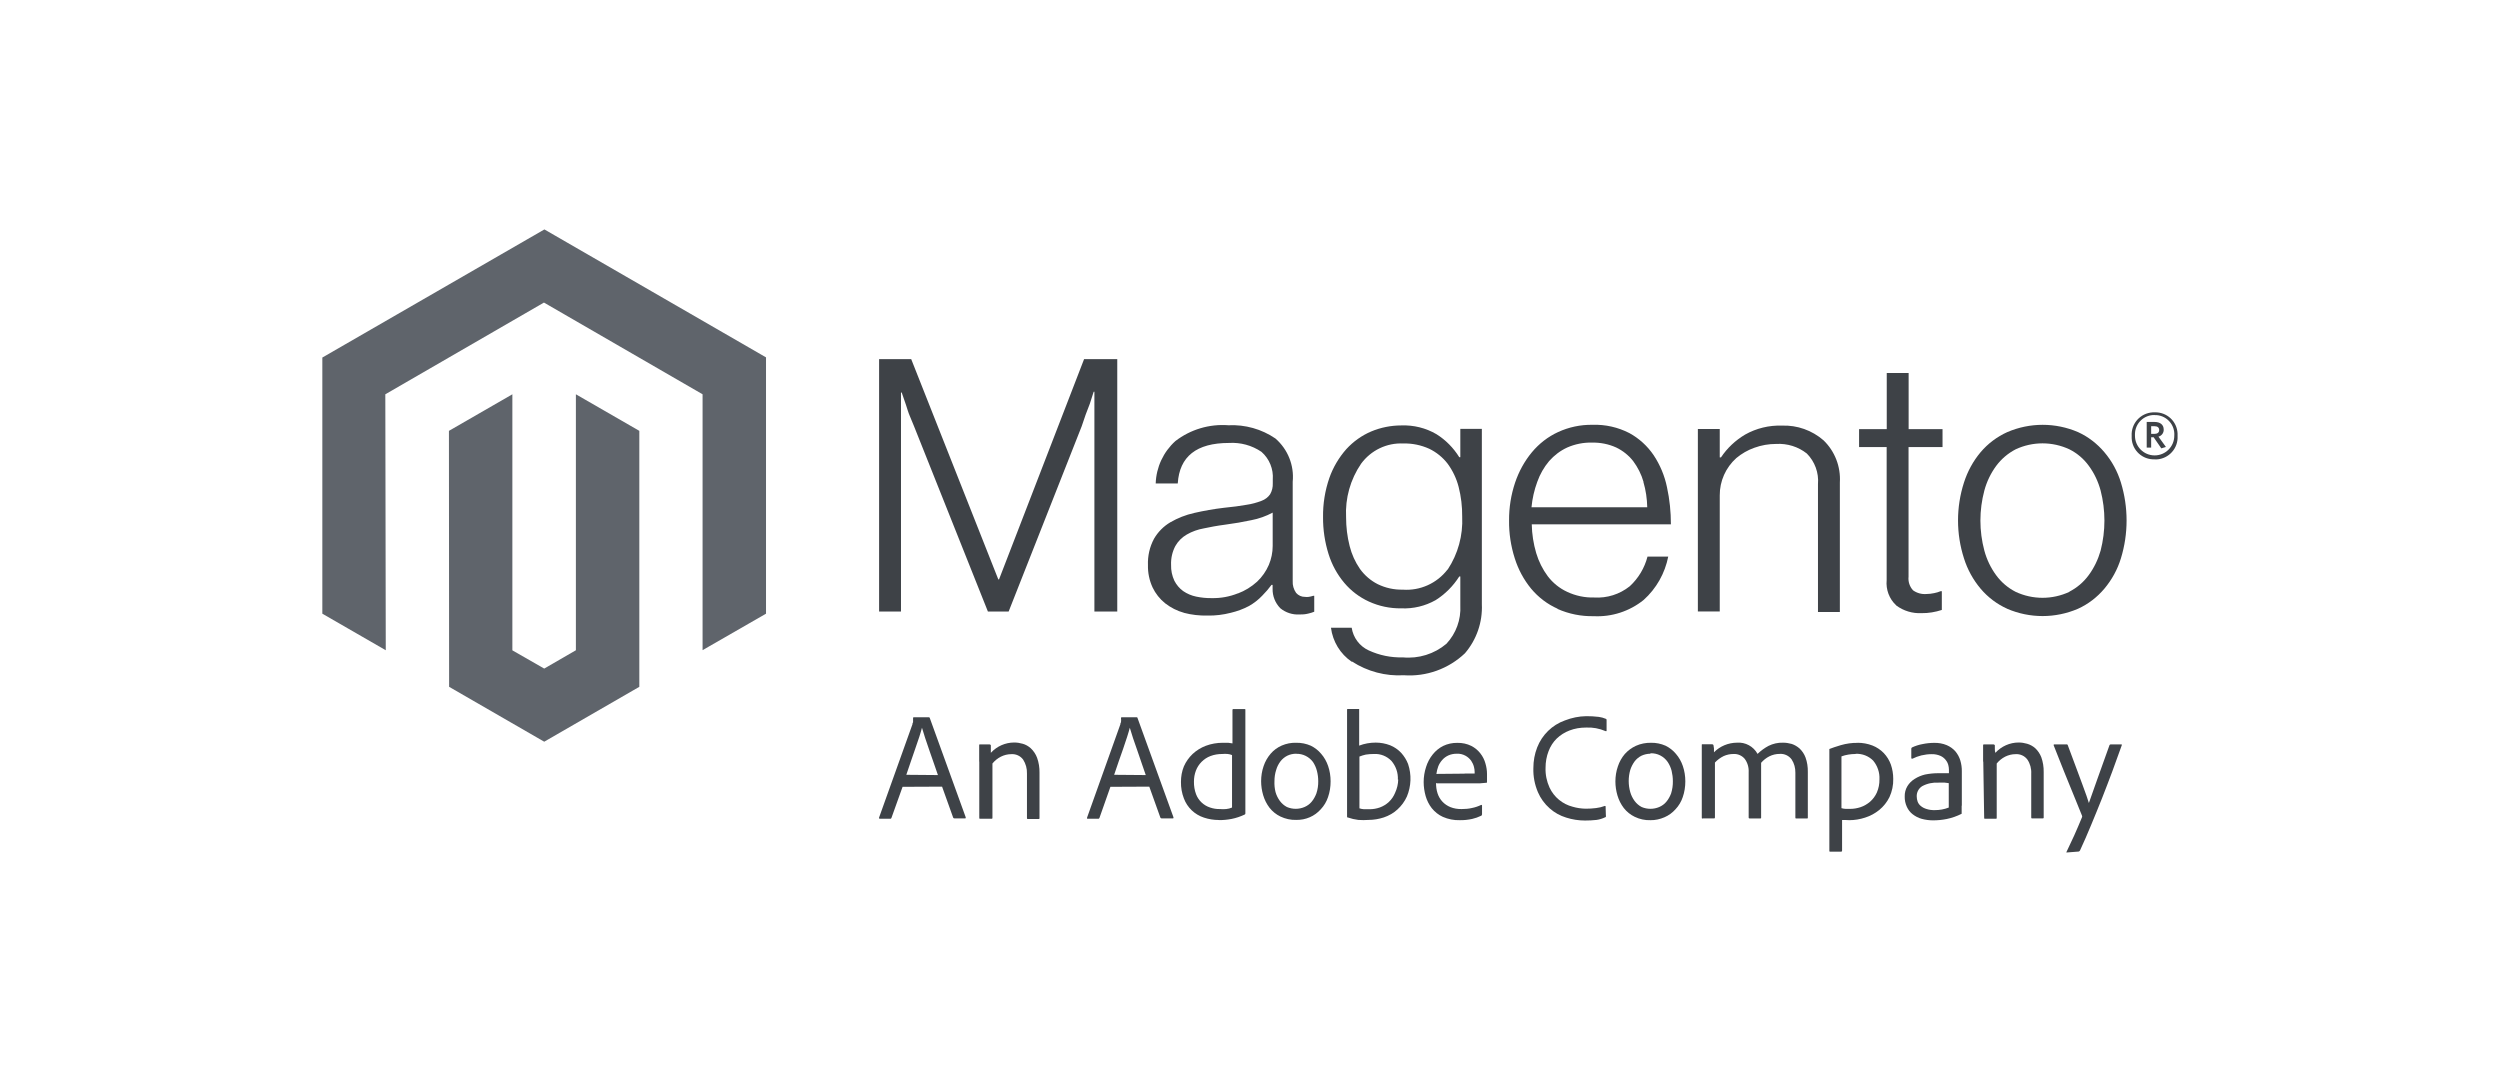 <?xml version="1.0"?>
<svg xmlns="http://www.w3.org/2000/svg" viewBox="0 8 281 120" width="240" height="103">
  <svg id="Layer_1" data-name="Layer 1" viewBox="0 0 281 137" width="281" data-manipulated-width="true" height="137" data-manipulated-height="true">
  <defs>
    <style>
      .cls-1 {
        fill: #3e4247;
      }

      .cls-2 {
        fill: #5f646b;
      }
    </style>
  </defs>
  <g id="Layer_2" data-name="Layer 2">
    <g id="Layer_1-2" data-name="Layer 1-2">
      <polygon class="cls-2" points="61.19 33.49 36.23 47.89 36.23 76.68 43.36 80.79 43.31 52.02 61.14 41.71 78.97 52.02 78.97 80.78 86.1 76.68 86.1 47.87 61.19 33.49"/>
      <polygon class="cls-2" points="64.73 80.79 61.17 82.85 57.59 80.8 57.59 52.02 50.46 56.13 50.48 84.9 61.17 91.07 71.86 84.9 71.86 56.13 64.73 52.02 64.73 80.79"/>
      <path class="cls-1" d="M102.42,48.07l9.79,24.76h.08l9.56-24.76h3.73v28.37h-2.57v-24.71h-.08c-.13.44-.28.9-.43,1.34l-.47,1.23-.45,1.32-8.21,20.82h-2.33l-8.3-20.82c-.16-.37-.31-.77-.48-1.16s-.3-.85-.43-1.25l-.48-1.39h-.08v24.62h-2.46v-28.37h3.61Z"/>
      <path class="cls-1" d="M133.08,76.58c-.77-.21-1.49-.58-2.12-1.07-.6-.48-1.08-1.09-1.41-1.78-.36-.78-.54-1.64-.52-2.5-.04-1.03.19-2.06.68-2.97.44-.76,1.07-1.4,1.83-1.85.83-.48,1.74-.84,2.68-1.05,1.1-.25,2.21-.45,3.33-.58,1-.1,1.86-.21,2.56-.34.58-.08,1.15-.24,1.7-.45.38-.14.72-.4.95-.73.22-.38.32-.81.3-1.25v-.4c.09-1.18-.38-2.34-1.27-3.12-1.07-.73-2.36-1.08-3.66-1-3.64,0-5.56,1.52-5.75,4.55h-2.48c.06-1.82.86-3.54,2.21-4.76,1.7-1.31,3.82-1.94,5.96-1.78,1.88-.09,3.74.43,5.29,1.49,1.39,1.21,2.12,3.02,1.94,4.86v11.16c-.03.47.11.94.38,1.33.25.29.62.46,1,.45.14.02.28.02.42,0,.17-.03.34-.06.5-.12h.12v1.79c-.22.09-.45.16-.68.21-.32.08-.66.11-.99.1-.78.04-1.54-.21-2.14-.7-.58-.59-.89-1.38-.87-2.2v-.43h-.12c-.32.43-.67.84-1.05,1.22-.44.46-.94.85-1.49,1.16-.64.34-1.33.59-2.04.76-.86.22-1.74.33-2.62.31-.9.02-1.79-.08-2.66-.31M139.13,74.41c.8-.3,1.53-.75,2.17-1.33.56-.53,1.01-1.17,1.32-1.89.28-.67.43-1.39.43-2.12v-3.75c-.75.4-1.56.69-2.4.85-.94.2-1.91.37-2.91.5s-1.69.27-2.42.42c-.68.12-1.33.35-1.92.69-.54.31-.98.75-1.29,1.29-.34.65-.51,1.38-.48,2.12-.02.62.11,1.23.37,1.79.24.46.57.86.99,1.16.44.3.93.51,1.46.62.57.12,1.16.18,1.75.17,1.01.02,2.01-.16,2.95-.54"/>
      <path class="cls-1" d="M151.93,82.08c-1.29-.88-2.13-2.27-2.33-3.82h2.33c.17,1.12.89,2.08,1.92,2.55,1.2.55,2.5.82,3.82.78,1.78.17,3.55-.38,4.91-1.53,1.08-1.16,1.65-2.71,1.56-4.3v-3.26h-.12c-.68,1.07-1.58,1.98-2.66,2.66-1.17.66-2.51.98-3.85.92-1.26.02-2.5-.24-3.64-.76-1.07-.49-2.01-1.2-2.77-2.1-.8-.95-1.4-2.05-1.77-3.24-.42-1.34-.63-2.74-.62-4.15-.02-1.5.22-2.99.71-4.41.42-1.19,1.07-2.29,1.91-3.24.78-.85,1.73-1.53,2.79-1.98,1.07-.45,2.23-.68,3.39-.68,1.38-.05,2.74.28,3.94.98,1.04.65,1.92,1.54,2.57,2.59h.12v-3.18h2.42v19.71c.09,2.01-.59,3.98-1.9,5.51-1.84,1.75-4.34,2.65-6.87,2.47-2.05.12-4.09-.42-5.82-1.54M162.72,71.72c1.16-1.76,1.73-3.84,1.63-5.95.01-1.13-.12-2.25-.4-3.34-.24-.94-.66-1.82-1.23-2.6-.55-.72-1.27-1.3-2.08-1.69-.91-.41-1.91-.62-2.91-.59-1.86-.09-3.64.77-4.74,2.27-1.21,1.77-1.8,3.88-1.69,6.02,0,1.09.13,2.18.4,3.24.23.92.62,1.79,1.16,2.57.52.72,1.2,1.31,1.99,1.71.88.43,1.84.64,2.82.62,1.95.14,3.84-.71,5.03-2.26"/>
      <path class="cls-1" d="M175.09,76.13c-1.16-.51-2.18-1.29-2.99-2.26-.83-1.01-1.45-2.17-1.84-3.41-.44-1.38-.66-2.82-.64-4.26-.01-1.45.22-2.89.68-4.26.42-1.24,1.05-2.4,1.89-3.41.8-.96,1.8-1.74,2.93-2.26,1.21-.56,2.53-.84,3.87-.82,1.44-.05,2.87.27,4.15.93,1.1.6,2.04,1.46,2.74,2.5.72,1.09,1.23,2.31,1.49,3.59.3,1.37.44,2.77.44,4.17h-15.64c.02,1.09.19,2.18.5,3.23.28.94.72,1.82,1.3,2.6.57.75,1.31,1.35,2.17,1.75.95.45,2,.67,3.05.64,1.44.09,2.86-.36,3.99-1.26.98-.9,1.67-2.06,2-3.34h2.33c-.37,1.88-1.34,3.6-2.77,4.88-1.58,1.27-3.57,1.92-5.6,1.82-1.41.03-2.8-.25-4.09-.82M184.73,61.86c-.24-.84-.64-1.63-1.16-2.33-.51-.65-1.16-1.17-1.91-1.53-.86-.39-1.79-.57-2.74-.55-.95-.02-1.89.17-2.76.55-.78.36-1.47.88-2.04,1.53-.58.69-1.03,1.48-1.33,2.33-.34.92-.56,1.89-.65,2.86h13.01c-.02-.96-.16-1.92-.43-2.84"/>
      <path class="cls-1" d="M193.3,55.93v3.18h.14c.7-1.05,1.63-1.92,2.71-2.56,1.26-.71,2.7-1.06,4.15-1.01,1.71-.06,3.37.53,4.66,1.65,1.28,1.23,1.95,2.97,1.84,4.74v14.56h-2.46v-14.37c.11-1.27-.35-2.53-1.25-3.44-.97-.77-2.2-1.15-3.44-1.08-.84,0-1.67.14-2.46.43-.74.26-1.43.66-2.03,1.16-1.19,1.07-1.87,2.59-1.86,4.19v13.05h-2.46v-20.51h2.45Z"/>
      <path class="cls-1" d="M213.13,75.74c-.78-.72-1.17-1.77-1.07-2.83v-14.96h-3.1v-2.01h3.11v-6.31h2.46v6.31h3.81v2.01h-3.82v14.57c-.06.56.12,1.11.5,1.53.43.31.96.46,1.49.42.3,0,.59-.04.89-.1.25-.05.5-.12.73-.22h.13v2.11c-.73.24-1.5.37-2.27.36-1.02.05-2.03-.25-2.85-.86"/>
      <path class="cls-1" d="M225.62,76.13c-1.16-.52-2.18-1.29-3-2.26-.84-1-1.48-2.16-1.87-3.41-.89-2.77-.89-5.75,0-8.52.4-1.25,1.03-2.41,1.87-3.41.82-.97,1.85-1.74,3-2.26,2.54-1.09,5.41-1.09,7.95,0,1.14.52,2.15,1.3,2.96,2.26.85,1,1.48,2.16,1.86,3.41.85,2.78.85,5.75,0,8.52-.38,1.25-1.02,2.41-1.86,3.41-.81.96-1.82,1.74-2.97,2.26-2.54,1.09-5.41,1.09-7.95,0M232.59,74.21c.86-.44,1.61-1.08,2.18-1.86.61-.83,1.06-1.77,1.34-2.76.57-2.21.57-4.54,0-6.75-.27-1-.71-1.94-1.32-2.77-.57-.79-1.31-1.42-2.18-1.86-1.92-.9-4.14-.9-6.06,0-.86.45-1.6,1.08-2.18,1.86-.61.83-1.06,1.77-1.33,2.77-.59,2.21-.59,4.54,0,6.75.27,1,.72,1.94,1.33,2.77.57.78,1.32,1.42,2.18,1.86,1.92.9,4.14.9,6.06,0"/>
      <path class="cls-1" d="M242.19,59.33c-1.37.06-2.53-1-2.59-2.37,0-.09,0-.18,0-.26-.08-1.39.98-2.57,2.37-2.65.07,0,.14,0,.21,0,1.37-.05,2.52,1.01,2.58,2.38,0,.09,0,.18,0,.28.08,1.37-.97,2.55-2.35,2.63-.08,0-.15,0-.23,0M242.19,54.35c-1.2-.03-2.19.92-2.22,2.11,0,.07,0,.14,0,.22,0,1.22.99,2.21,2.21,2.21s2.21-.99,2.21-2.21c.09-1.19-.8-2.23-2-2.32-.07,0-.14,0-.22,0M242.94,58.11l-.87-1.26h-.28v1.16h-.5v-2.88h.89c.61,0,1.02.3,1.02.85.02.37-.23.71-.59.8l.84,1.16-.5.15ZM242.17,55.61h-.38v.86h.36c.33,0,.54-.14.54-.43s-.19-.43-.51-.43"/>
      <path class="cls-1" d="M101.45,96.14l-1.25,3.49c-.01.06-.07.11-.13.1h-1.16c-.09,0-.13-.05-.1-.14l3.75-10.48c0-.07,0-.14.07-.23.01-.15.01-.31,0-.47,0-.04.02-.09.07-.09,0,0,.02,0,.03,0h1.68c.05,0,.1.04.1.09l4.04,11.16c0,.08,0,.12-.07.12h-1.2c-.06,0-.11-.03-.14-.08l-1.25-3.49-4.44.02ZM105.42,94.81c-.09-.27-.22-.65-.4-1.16s-.34-.98-.52-1.49-.35-1.01-.51-1.5-.28-.87-.36-1.16h0c-.07.27-.17.62-.3,1.02s-.28.84-.45,1.32l-.51,1.48c-.17.51-.35,1-.5,1.47l3.56.03Z"/>
      <path class="cls-1" d="M110.06,93.3v-1.83c0-.06,0-.1.09-.1h1.07c.07,0,.13.04.15.1.01.11.01.23,0,.34v.51c.68-.74,1.63-1.16,2.63-1.16.32,0,.64.05.95.14.33.09.64.27.9.5.32.3.57.67.72,1.08.19.53.28,1.1.27,1.67v5.09c0,.08,0,.12-.13.12h-1.16c-.08,0-.12,0-.12-.14v-4.96c.02-.56-.13-1.11-.43-1.58-.31-.42-.82-.65-1.34-.61-.4,0-.8.1-1.16.28-.37.19-.69.45-.95.77v6.09c0,.08,0,.12-.1.12h-1.29c-.07,0-.09,0-.09-.12v-6.3Z"/>
      <path class="cls-1" d="M124.81,96.14l-1.23,3.49c-.02.06-.07.11-.14.1h-1.16c-.09,0-.12,0-.09-.14l3.74-10.48c0-.07,0-.14.07-.23.02-.15.02-.31,0-.47,0,0,0-.09.08-.09h1.69s.08,0,.09.09l4.04,11.16c0,.08,0,.12-.07.12h-1.26c-.06,0-.11-.03-.14-.08l-1.25-3.49-4.37.02ZM128.78,94.81c-.09-.27-.22-.65-.4-1.16l-.51-1.49c-.19-.52-.36-1.01-.52-1.5s-.28-.87-.36-1.16h0c-.07.27-.17.62-.3,1.02s-.28.84-.44,1.32-.35.97-.52,1.48-.34,1-.5,1.47l3.56.03Z"/>
      <path class="cls-1" d="M136.99,99.87c-.57,0-1.13-.09-1.67-.27-1.04-.34-1.87-1.13-2.25-2.15-.23-.59-.34-1.23-.33-1.86,0-.6.1-1.19.33-1.75.23-.52.56-.99.98-1.39.43-.4.93-.71,1.48-.92.61-.23,1.26-.34,1.91-.34.2-.01.4-.01.61,0l.48.07v-3.76c0-.05.03-.1.08-.1,0,0,.02,0,.02,0h1.25c.07,0,.1,0,.1.08v11.23c-.01.14-.01.29,0,.43,0,.05-.03.1-.08.12-.47.22-.96.39-1.47.49-.48.09-.96.14-1.44.13ZM138.5,92.58c-.16-.07-.33-.11-.5-.13-.21-.02-.41-.02-.62,0-.45,0-.9.07-1.32.23-.38.14-.72.37-1,.65-.28.28-.5.62-.64.99-.15.4-.22.81-.22,1.23-.01.49.07.98.24,1.43.27.71.86,1.26,1.58,1.49.35.12.72.18,1.09.17.24.02.47.02.71,0,.23-.02.45-.08.66-.17v-5.9Z"/>
      <path class="cls-1" d="M145.7,91.19c.56-.01,1.12.1,1.64.33.45.22.84.53,1.16.91.35.4.61.87.78,1.37.19.55.28,1.14.28,1.72,0,.61-.09,1.21-.29,1.78-.17.51-.45.98-.82,1.37-.34.38-.76.69-1.23.89-.48.21-1,.31-1.53.3-.61.02-1.22-.12-1.77-.38-.48-.23-.9-.57-1.23-.99-.32-.42-.56-.9-.71-1.41-.15-.51-.23-1.04-.23-1.57,0-.58.09-1.15.28-1.7.17-.51.44-.98.79-1.39.34-.4.77-.71,1.25-.92.51-.22,1.07-.33,1.63-.31ZM145.7,92.42c-.35,0-.69.07-1,.22-.3.15-.56.36-.77.63-.22.29-.39.62-.49.98-.13.4-.19.82-.19,1.25-.02.41.02.83.12,1.23.1.36.27.7.49,1,.21.28.48.52.79.68.63.27,1.35.27,1.98,0,.3-.13.57-.32.78-.57.24-.28.42-.61.55-.95.15-.45.22-.92.21-1.39,0-.39-.05-.78-.15-1.16-.09-.35-.24-.69-.44-.99-.44-.59-1.14-.94-1.87-.92Z"/>
      <path class="cls-1" d="M152.68,87.39h.09v4.12c.59-.23,1.23-.34,1.86-.34.55,0,1.1.1,1.62.3.47.19.89.48,1.23.84.34.37.61.8.79,1.27.4,1.19.35,2.48-.13,3.64-.25.56-.62,1.06-1.07,1.47-.44.4-.96.7-1.53.89-.55.18-1.13.28-1.71.28-.39.03-.78.03-1.16,0-.4-.05-.79-.14-1.16-.27-.07,0-.1,0-.1-.15v-11.95c0-.07,0-.1.13-.1h1.14ZM157.12,95.34c.04-.77-.22-1.52-.72-2.11-.51-.53-1.22-.82-1.96-.78-.31,0-.62.02-.93.07-.24.05-.48.13-.71.22v5.82c.17.06.35.09.52.1.21.01.41.01.62,0,.4,0,.79-.07,1.16-.2.38-.14.72-.35,1.01-.62.31-.29.55-.65.71-1.05.21-.46.33-.96.34-1.47h-.05Z"/>
      <path class="cls-1" d="M161.41,95.71c0,.4.05.79.17,1.16.11.34.29.66.54.93.25.27.56.48.9.62.4.16.84.23,1.27.22.39,0,.78-.03,1.16-.12.36-.07.71-.19,1.04-.35,0,0,.09,0,.09.07v.98c0,.07-.03.14-.09.17-.33.16-.67.28-1.02.36-.46.1-.93.15-1.4.14-.65.02-1.29-.11-1.89-.37-.49-.22-.91-.56-1.25-.98-.32-.41-.55-.88-.69-1.37-.14-.51-.22-1.03-.22-1.56,0-.58.09-1.15.27-1.7.16-.51.41-.99.75-1.41.32-.4.71-.72,1.16-.95.5-.24,1.05-.36,1.61-.35.54-.01,1.08.1,1.56.34.4.2.75.49,1.02.84.27.34.47.74.58,1.16.11.38.17.77.17,1.16v.55c.01.11.01.23,0,.34,0,.07,0,.1-.12.1-.23.03-.46.05-.7.06h-4.82l-.1-.05ZM164.62,94.65h1.13s0-.06,0-.09v-.1c0-.19-.03-.38-.08-.57-.06-.24-.17-.47-.31-.68-.17-.23-.38-.42-.63-.56-.31-.17-.65-.25-1-.23-.32,0-.64.06-.93.19-.26.12-.5.29-.69.51-.19.21-.35.46-.45.72-.1.27-.17.56-.21.85l3.18-.03Z"/>
      <path class="cls-1" d="M180.51,99.39c0,.1,0,.16-.08.17-.31.15-.63.25-.97.3-.43.05-.87.07-1.3.07-.72,0-1.43-.11-2.12-.33-.69-.21-1.32-.56-1.86-1.04-.57-.5-1.02-1.12-1.32-1.82-.36-.85-.54-1.77-.51-2.7,0-.8.14-1.59.43-2.33.55-1.41,1.68-2.52,3.11-3.03.77-.3,1.58-.47,2.41-.48.47,0,.93.02,1.4.08.28.04.55.11.8.22.06.02.09.08.08.14v1.16c0,.08,0,.1-.12.08-.69-.3-1.45-.44-2.2-.4-.63,0-1.26.1-1.85.33-.53.2-1.02.51-1.43.9-.41.4-.72.89-.92,1.42-.23.59-.34,1.23-.34,1.86-.03.77.13,1.54.45,2.24.5,1.07,1.46,1.86,2.6,2.15.47.14.96.21,1.46.22.39,0,.78-.02,1.16-.07.34-.04.67-.12.99-.24.07,0,.09,0,.09.07l.03,1Z"/>
      <path class="cls-1" d="M185.57,91.19c.56-.01,1.12.1,1.64.33.45.22.84.53,1.16.91.35.4.61.87.78,1.37.19.55.28,1.14.28,1.72,0,.61-.09,1.21-.29,1.78-.17.51-.45.98-.82,1.37-.34.38-.76.69-1.23.89-.5.22-1.04.34-1.58.33-.61.02-1.22-.11-1.77-.38-.48-.23-.9-.57-1.23-.99-.32-.42-.56-.9-.71-1.41-.15-.51-.23-1.04-.23-1.57,0-.58.09-1.15.28-1.7.17-.51.43-.98.78-1.39.35-.39.77-.7,1.25-.92.53-.24,1.12-.35,1.7-.34ZM185.5,92.42c-.34,0-.68.08-.99.22-.3.15-.56.36-.77.63-.22.3-.39.63-.5.98-.23.81-.23,1.67,0,2.48.1.36.27.7.49,1,.21.28.48.52.79.68.63.27,1.35.27,1.98,0,.3-.13.57-.32.78-.57.24-.28.42-.61.55-.95.14-.45.21-.92.2-1.39,0-.39-.05-.78-.14-1.16-.09-.35-.24-.69-.44-.99-.44-.64-1.17-1.01-1.94-.98v.06Z"/>
      <path class="cls-1" d="M191.38,99.71c-.07,0-.1,0-.1-.12v-8.13c0-.15,0-.1.09-.1h1.08c.06,0,.11.03.14.08.03.13.05.25.06.38v.44c.68-.69,1.61-1.07,2.57-1.08.96-.08,1.87.42,2.33,1.26.37-.36.78-.66,1.23-.9.5-.25,1.07-.38,1.63-.36.33,0,.66.05.98.14.33.11.63.29.89.52.29.28.52.62.66,1,.19.52.27,1.07.26,1.62v5.14c0,.07,0,.1-.12.1h-1.16c-.08,0-.12,0-.12-.12v-5.02c.01-.53-.13-1.06-.42-1.5-.31-.42-.82-.66-1.34-.62-.4,0-.8.09-1.16.27-.36.18-.67.43-.93.73v6.14c0,.08,0,.12-.12.12h-1.16c-.06,0-.11-.03-.12-.09,0,0,0-.02,0-.02v-5.08c.03-.54-.12-1.08-.44-1.51-.31-.37-.78-.58-1.27-.55-.38,0-.75.08-1.09.23-.37.18-.71.43-.99.73v6.18c0,.05-.03.1-.08.1,0,0-.02,0-.02,0h-1.27Z"/>
      <path class="cls-1" d="M208.78,91.19c.58,0,1.15.1,1.69.31.48.19.91.48,1.27.85.35.37.62.81.79,1.28.18.52.27,1.06.27,1.61.02.71-.13,1.41-.42,2.05-.28.57-.67,1.06-1.16,1.46-.47.38-1.01.67-1.58.85-.58.19-1.18.29-1.79.29l-.42-.02h-.38v3.44c0,.06-.03.11-.09.12,0,0,0,0,0,0h-1.25c-.06,0-.09,0-.09-.1v-11.37s-.01-.05,0-.07c.3-.12.72-.26,1.28-.43.62-.18,1.26-.27,1.9-.26ZM208.58,92.45c-.28,0-.56.02-.84.07-.26.04-.51.11-.76.2v5.82c.16.05.32.07.48.08h.5c.4,0,.79-.07,1.16-.19.39-.13.75-.34,1.07-.61.33-.29.59-.64.77-1.04.2-.47.3-.97.29-1.48.04-.77-.22-1.52-.71-2.11-.52-.52-1.23-.79-1.97-.76Z"/>
      <path class="cls-1" d="M220.49,98.26v.44c-.01.13-.01.26,0,.4.01.02.01.05,0,.07-.53.27-1.1.47-1.69.59-.5.1-1.01.15-1.53.15-.43,0-.86-.06-1.27-.17-.37-.1-.71-.28-1.01-.51-.29-.22-.51-.51-.66-.84-.17-.37-.25-.76-.24-1.16-.01-.41.09-.81.3-1.16.2-.33.48-.61.82-.82.36-.23.75-.39,1.16-.49.49-.1,1-.15,1.5-.15h1.19v-.41c0-.17-.03-.34-.07-.5-.05-.2-.15-.4-.28-.56-.15-.2-.35-.36-.58-.47-.32-.14-.66-.21-1.01-.2-.39,0-.78.05-1.16.14-.35.09-.68.21-1,.37-.08,0-.13,0-.13-.08v-1.05c0-.06.04-.11.09-.14.37-.17.76-.3,1.16-.37.43-.09.87-.14,1.32-.14.49-.01.97.07,1.42.26.37.16.7.39.97.7.25.3.44.65.55,1.02.12.4.18.82.17,1.25v3.83ZM219.06,95.73c-.15-.03-.31-.05-.47-.06h-.68c-.65-.04-1.29.09-1.86.4-.4.25-.63.7-.61,1.16,0,.2.04.39.1.57.07.19.19.36.35.49.19.16.41.27.64.34.31.1.63.14.95.13.53,0,1.06-.09,1.56-.29v-2.74Z"/>
      <path class="cls-1" d="M222.9,93.3v-1.5c0-.11,0-.22,0-.33,0-.05.03-.1.08-.1,0,0,.02,0,.02,0h1.06c.07,0,.13.04.16.1.01.11.01.23,0,.34,0,.15,0,.33.06.51.67-.73,1.62-1.16,2.62-1.16.32,0,.64.05.95.14.34.1.65.27.91.5.3.28.53.63.68,1.01.19.53.28,1.1.27,1.67v5.09c0,.08,0,.12-.12.12h-1.16c-.08,0-.12,0-.12-.14v-4.89c.03-.56-.12-1.12-.43-1.58-.31-.42-.82-.65-1.34-.61-.4,0-.8.1-1.16.28-.37.19-.69.45-.95.77v6.09c0,.08,0,.12-.09.12h-1.22c-.07,0-.1,0-.1-.12l-.1-6.3Z"/>
      <path class="cls-1" d="M232.29,91.36c.05,0,.1.03.12.08.36.95.66,1.79.94,2.52s.5,1.34.69,1.86.36.97.48,1.32l.27.82c.27-.78.59-1.7.97-2.74s.83-2.33,1.35-3.77c.03-.05.08-.08.14-.08h1.16c.08,0,.1,0,.07.12-.33.93-.68,1.9-1.05,2.9-.37,1-.76,2-1.16,3.03s-.82,2.01-1.23,3.02-.83,1.94-1.25,2.86c-.04.07-.11.12-.19.12l-1.29.1c-.07,0-.08,0,0-.14l.83-1.77c.29-.66.59-1.34.87-2.03.04-.07.04-.15,0-.22l-.31-.76-.47-1.16-.58-1.42c-.2-.5-.41-1.02-.63-1.55s-.42-1.05-.62-1.56l-.57-1.44c0-.07,0-.1.08-.1h1.39Z"/>
    </g>
  </g>
</svg>
</svg>
